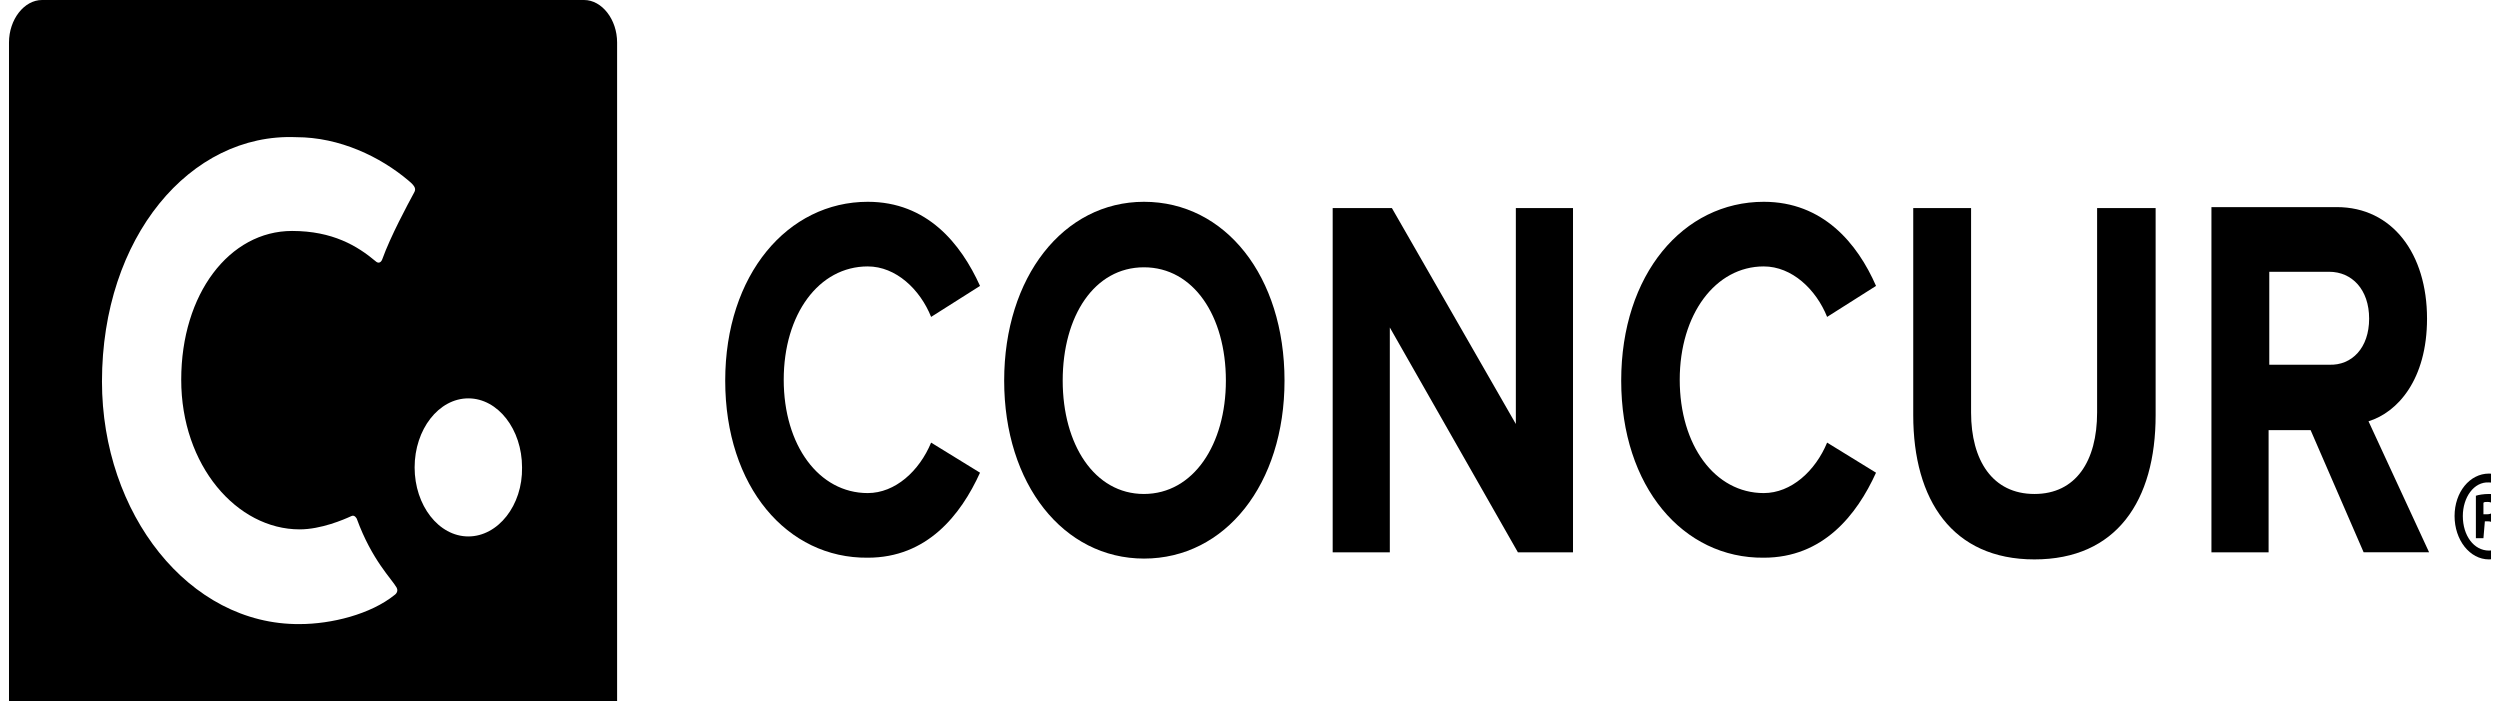 <svg width="139" height="39" viewBox="0 0 139 39" fill="none" xmlns="http://www.w3.org/2000/svg">
<g clip-path="url(#clip0_1_14)">
<path d="M34.311 2.361C34.311 1.081 33.467 0 32.474 0H2.337C1.341 0 0.5 1.084 0.5 2.361V40.207C0.5 41.488 1.343 42.569 2.337 42.569H32.474C33.47 42.569 34.311 41.484 34.311 40.207V2.361ZM16.66 29.433C17.848 29.433 19.111 28.892 19.532 28.696C19.723 28.598 19.837 28.843 19.837 28.843C20.681 31.155 21.789 32.191 22.059 32.682C22.174 32.927 21.945 33.075 21.945 33.075C20.605 34.159 18.421 34.699 16.66 34.699C10.496 34.748 5.67 28.549 5.67 21.212C5.67 13.192 10.573 7.382 16.469 7.627C18.882 7.627 21.14 8.712 22.709 10.038C23.13 10.382 23.13 10.529 23.015 10.726C22.671 11.364 21.713 13.136 21.254 14.416C21.254 14.416 21.14 14.76 20.872 14.515C19.876 13.68 18.497 12.841 16.24 12.841C12.757 12.841 10.076 16.336 10.076 21.111C10.073 25.889 13.174 29.433 16.66 29.433ZM26.04 29.826C24.393 29.826 23.053 28.103 23.053 25.988C23.053 23.872 24.393 22.149 26.04 22.149C27.686 22.149 29.026 23.872 29.026 25.988C29.064 28.103 27.686 29.826 26.04 29.826Z" fill="black"/>
<path d="M40.322 21.163C40.322 15.258 43.805 11.22 48.249 11.22C51.541 11.22 53.419 13.532 54.489 15.897L51.77 17.62C51.159 16.093 49.818 14.813 48.246 14.813C45.527 14.813 43.575 17.469 43.575 21.114C43.575 24.756 45.527 27.415 48.246 27.415C49.777 27.415 51.118 26.184 51.77 24.609L54.489 26.282C53.416 28.643 51.541 31.008 48.249 31.008C43.769 31.054 40.322 27.068 40.322 21.163Z" fill="black"/>
<path d="M55.832 21.163C55.832 15.406 59.124 11.22 63.606 11.22C68.124 11.22 71.419 15.353 71.419 21.163C71.419 26.921 68.127 31.057 63.606 31.057C59.124 31.054 55.832 26.921 55.832 21.163ZM68.159 21.163C68.159 17.571 66.361 14.862 63.603 14.862C60.846 14.862 59.086 17.571 59.086 21.163C59.086 24.707 60.846 27.465 63.603 27.465C66.361 27.461 68.159 24.707 68.159 21.163Z" fill="black"/>
<path d="M84.396 30.71L77.274 18.209V30.71H74.097V11.568H77.389L84.281 23.574V11.568H87.459V30.71H84.396Z" fill="black"/>
<path d="M90.139 21.163C90.139 15.258 93.584 11.22 98.067 11.22C101.359 11.22 103.275 13.532 104.307 15.897L101.588 17.62C100.976 16.093 99.636 14.813 98.064 14.813C95.383 14.813 93.393 17.469 93.393 21.114C93.393 24.756 95.345 27.415 98.064 27.415C99.595 27.415 100.936 26.184 101.588 24.609L104.307 26.282C103.234 28.643 101.359 31.008 98.067 31.008C93.587 31.054 90.139 27.068 90.139 21.163Z" fill="black"/>
<path d="M106.376 23.082V11.568H109.592V22.935C109.592 25.591 110.779 27.465 113.116 27.465C115.414 27.465 116.599 25.644 116.599 22.935V11.568H119.853V23.082C119.853 27.858 117.669 31.103 113.113 31.103C108.557 31.103 106.376 27.808 106.376 23.082Z" fill="black"/>
<path d="M131.419 30.71L128.471 23.917H126.134V30.71H122.956V11.515H129.925C133.026 11.515 134.943 14.122 134.943 17.714C134.943 21.111 133.297 22.932 131.689 23.423L135.057 30.706H131.419V30.71ZM131.724 17.718C131.724 16.093 130.766 15.111 129.502 15.111H126.172V20.279H129.502C130.766 20.325 131.724 19.342 131.724 17.718Z" fill="black"/>
<path d="M140.263 28.692C140.263 30.022 139.42 31.103 138.388 31.103C137.315 31.103 136.474 30.019 136.474 28.692C136.474 27.363 137.318 26.331 138.388 26.331C139.458 26.331 140.263 27.363 140.263 28.692ZM136.933 28.692C136.933 29.777 137.544 30.612 138.388 30.612C139.193 30.612 139.804 29.777 139.804 28.742C139.804 27.657 139.193 26.823 138.388 26.823C137.544 26.773 136.933 27.661 136.933 28.692ZM138.079 29.924H137.659V27.563C137.812 27.514 138.079 27.465 138.388 27.465C138.732 27.465 138.884 27.563 139.037 27.661C139.152 27.759 139.228 27.956 139.228 28.201C139.228 28.447 139.076 28.643 138.846 28.742V28.791C139.037 28.889 139.114 29.036 139.19 29.38C139.267 29.724 139.267 29.871 139.343 29.97H138.884C138.808 29.871 138.808 29.675 138.732 29.38C138.693 29.135 138.579 28.987 138.349 28.987H138.158L138.079 29.924ZM138.079 28.594H138.27C138.5 28.594 138.691 28.496 138.691 28.25C138.691 28.054 138.576 27.907 138.309 27.907C138.194 27.907 138.117 27.907 138.079 27.956V28.594Z" fill="black"/>
</g>
<defs>
<clipPath id="clip0_1_14">
<rect width="138" height="39" fill="white" transform="translate(0.5)"/>
</clipPath>
</defs>
</svg>
